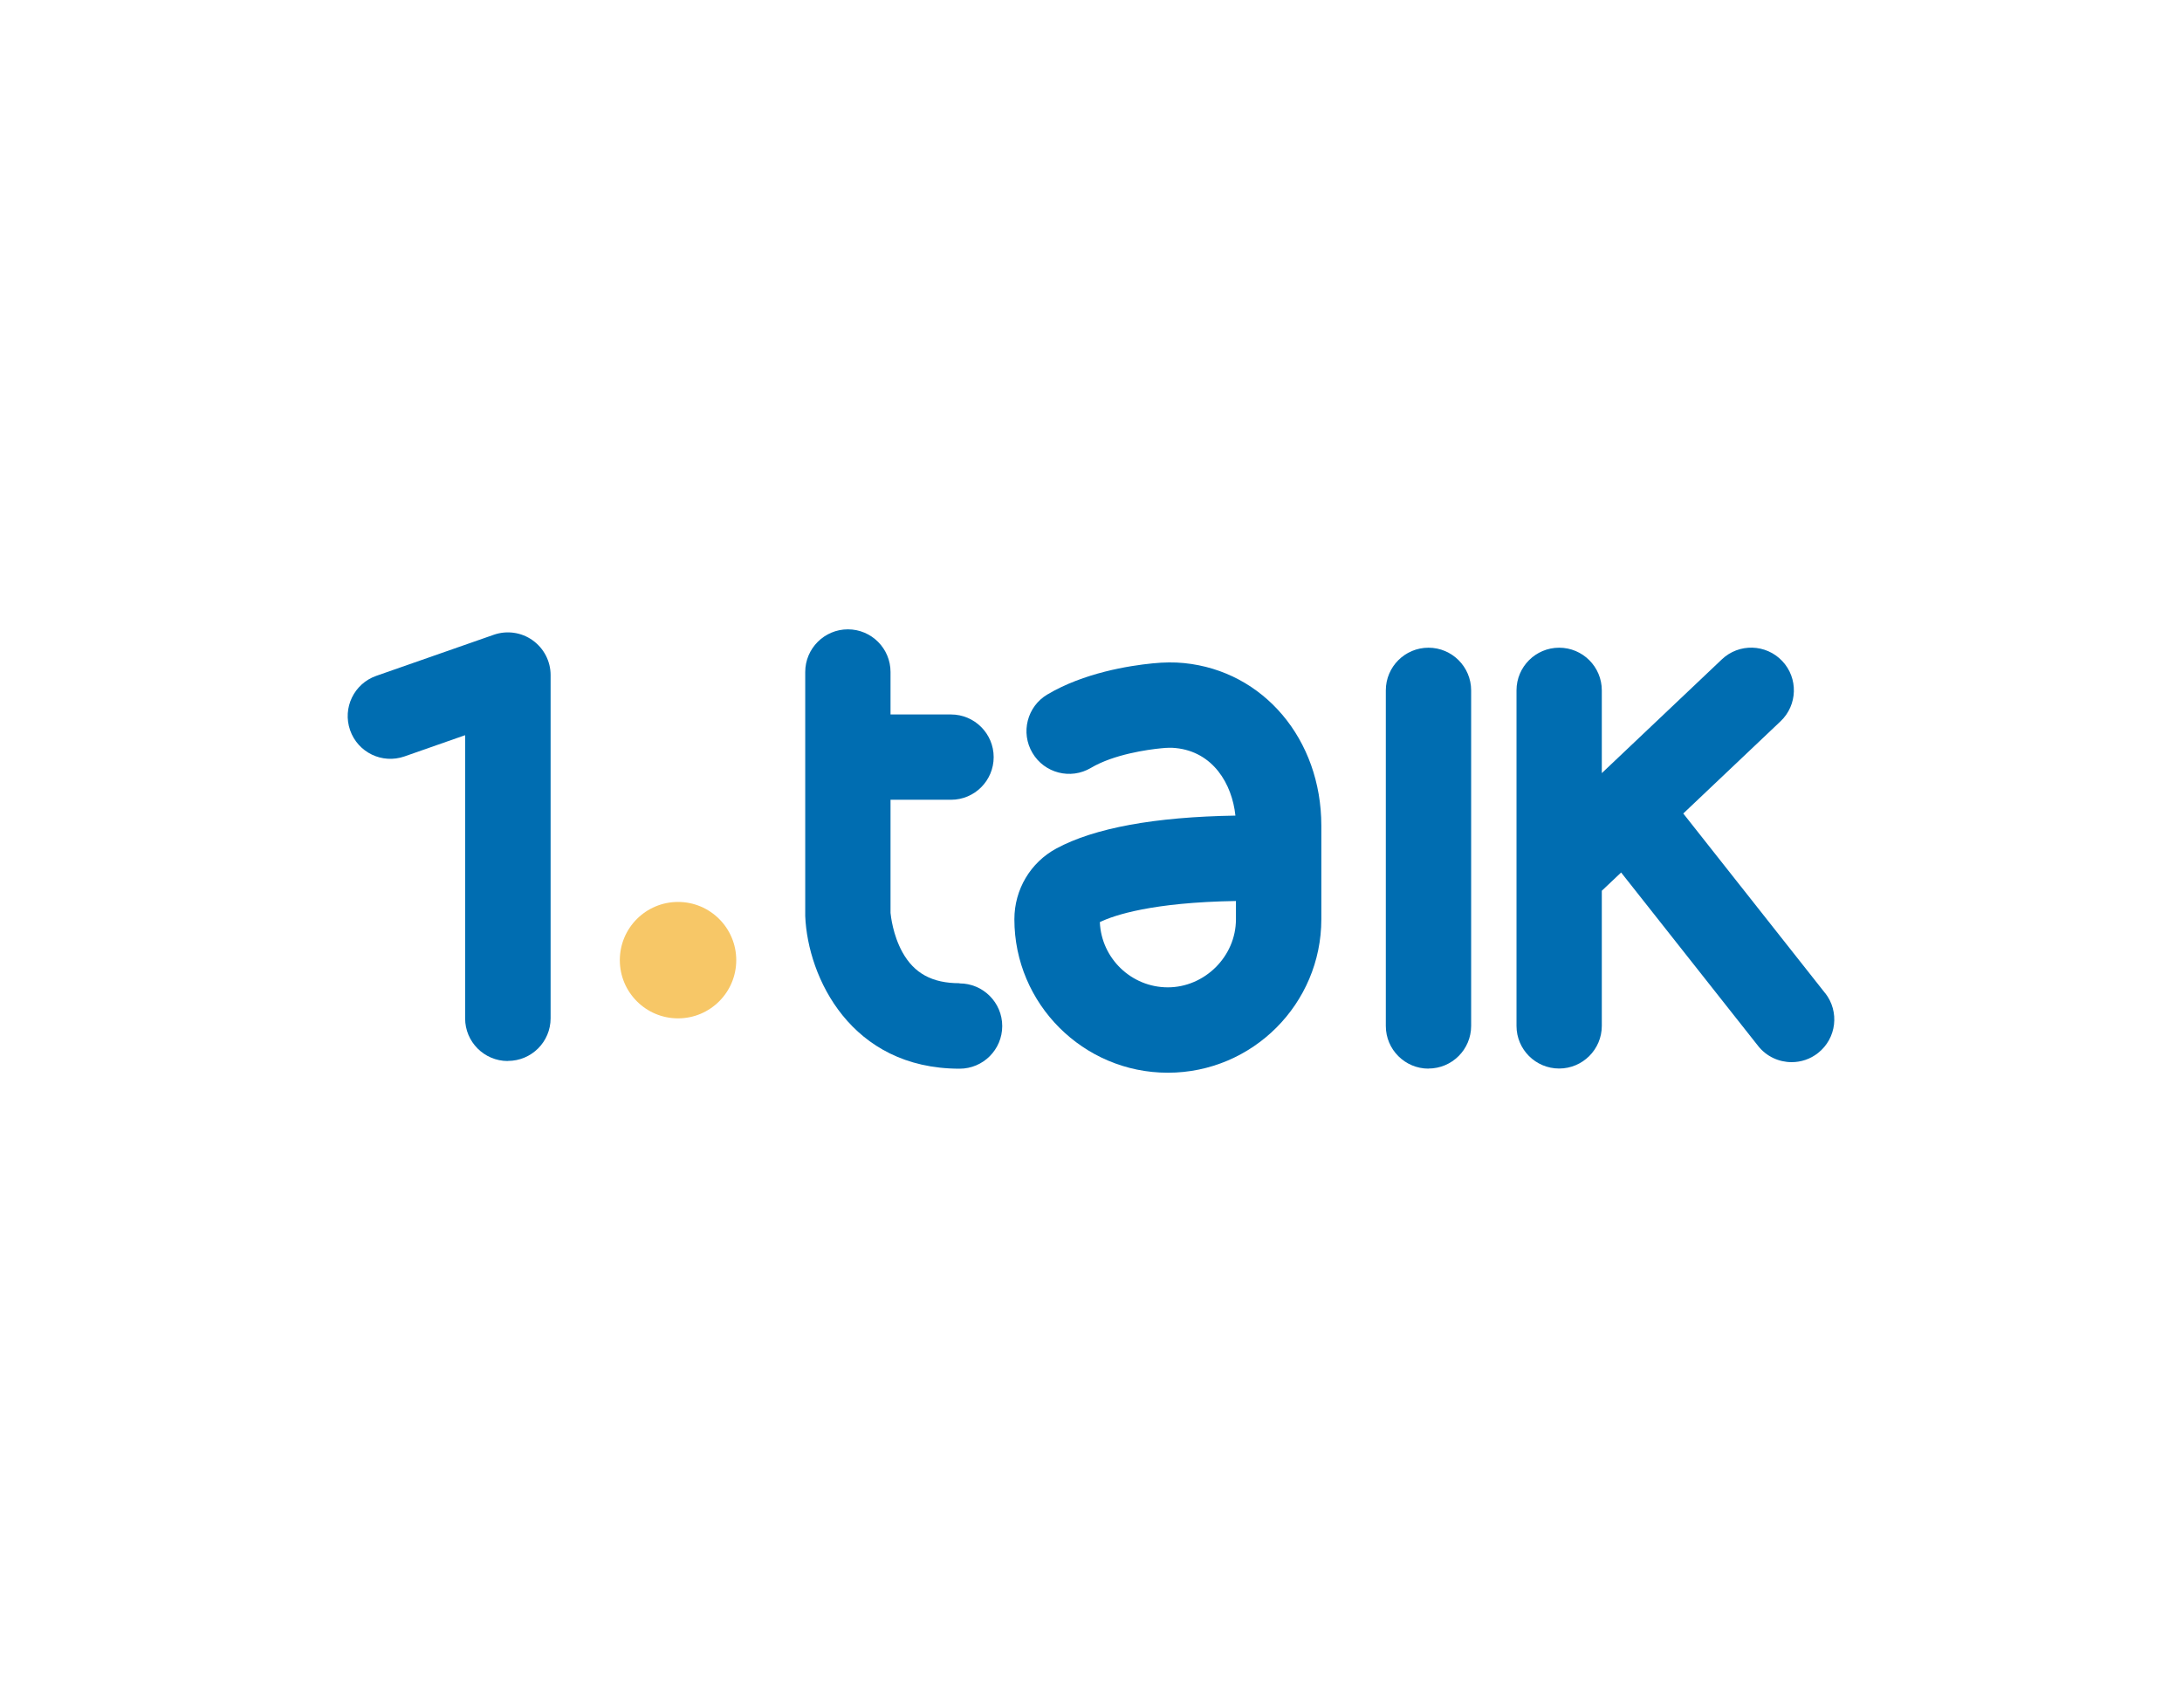 <svg width="129" height="101" viewBox="0 0 129 101" fill="none" xmlns="http://www.w3.org/2000/svg">
<g clip-path="url(#clip0_1220_197439)">
<path d="M69.043 63.422C64.042 63.422 59.97 59.35 59.97 54.349C59.97 52.592 60.92 50.99 62.455 50.163C64.708 48.949 68.268 48.298 73.038 48.22C72.841 46.349 71.72 44.448 69.503 44.226C69.266 44.2 68.981 44.205 68.646 44.241C67.85 44.319 65.86 44.593 64.496 45.399C63.297 46.112 61.747 45.714 61.039 44.515C60.326 43.316 60.724 41.766 61.923 41.058C64.073 39.782 66.739 39.358 68.144 39.219C68.821 39.151 69.431 39.146 70.005 39.203C74.702 39.673 78.117 43.714 78.117 48.814V54.349C78.117 59.35 74.046 63.422 69.043 63.422ZM65.023 54.519C65.111 56.658 66.884 58.374 69.043 58.374C71.203 58.374 73.069 56.565 73.069 54.349V53.269C68.113 53.351 65.876 54.106 65.018 54.519H65.023Z" fill="#006DB1"/>
<path d="M30.02 62.73C28.625 62.73 27.498 61.598 27.498 60.208V43.466L23.912 44.722C22.594 45.181 21.158 44.489 20.698 43.171C20.238 41.854 20.93 40.417 22.248 39.957L29.193 37.529C29.963 37.26 30.821 37.379 31.487 37.854C32.154 38.33 32.552 39.094 32.552 39.911V60.203C32.552 61.598 31.42 62.724 30.03 62.724L30.02 62.73Z" fill="#006DB1"/>
<path d="M40.086 60.208C41.986 60.208 43.527 58.667 43.527 56.767C43.527 54.866 41.986 53.325 40.086 53.325C38.185 53.325 36.644 54.866 36.644 56.767C36.644 58.667 38.185 60.208 40.086 60.208Z" fill="#F7C767"/>
<path d="M56.725 58.13C55.113 58.13 54.043 57.547 53.351 56.296C52.783 55.268 52.669 54.157 52.648 53.976V47.284H56.224C57.619 47.284 58.746 46.153 58.746 44.763C58.746 43.373 57.614 42.241 56.224 42.241H52.648V39.73C52.648 38.334 51.517 37.208 50.127 37.208C48.737 37.208 47.605 38.34 47.605 39.73V54.162C47.755 57.789 50.307 63.184 56.73 63.184C58.126 63.184 59.252 62.052 59.252 60.662C59.252 59.272 58.12 58.141 56.73 58.141L56.725 58.13Z" fill="#006DB1"/>
<path d="M84.452 63.18C83.057 63.18 81.93 62.048 81.93 60.658V40.816C81.93 39.42 83.062 38.294 84.452 38.294C85.842 38.294 86.974 39.426 86.974 40.816V60.653C86.974 62.048 85.842 63.175 84.452 63.175V63.18Z" fill="#006DB1"/>
<path d="M107.896 58.71L99.515 48.096L105.266 42.645C106.279 41.684 106.32 40.087 105.364 39.079C104.403 38.066 102.807 38.025 101.799 38.981L94.699 45.709V40.816C94.699 39.42 93.567 38.294 92.177 38.294C90.787 38.294 89.656 39.425 89.656 40.816V60.653C89.656 62.048 90.787 63.174 92.177 63.174C93.567 63.174 94.699 62.043 94.699 60.653V52.664L95.841 51.584L103.938 61.836C104.434 62.467 105.173 62.797 105.922 62.797C106.47 62.797 107.023 62.621 107.483 62.255C108.578 61.392 108.764 59.805 107.901 58.71H107.896Z" fill="#006DB1"/>
</g>
<defs>
<clipPath id="clip0_1220_197439">
<rect width="87.888" height="60" fill="white" transform="translate(20.556 20.315)"/>
</clipPath>
</defs>
</svg>
